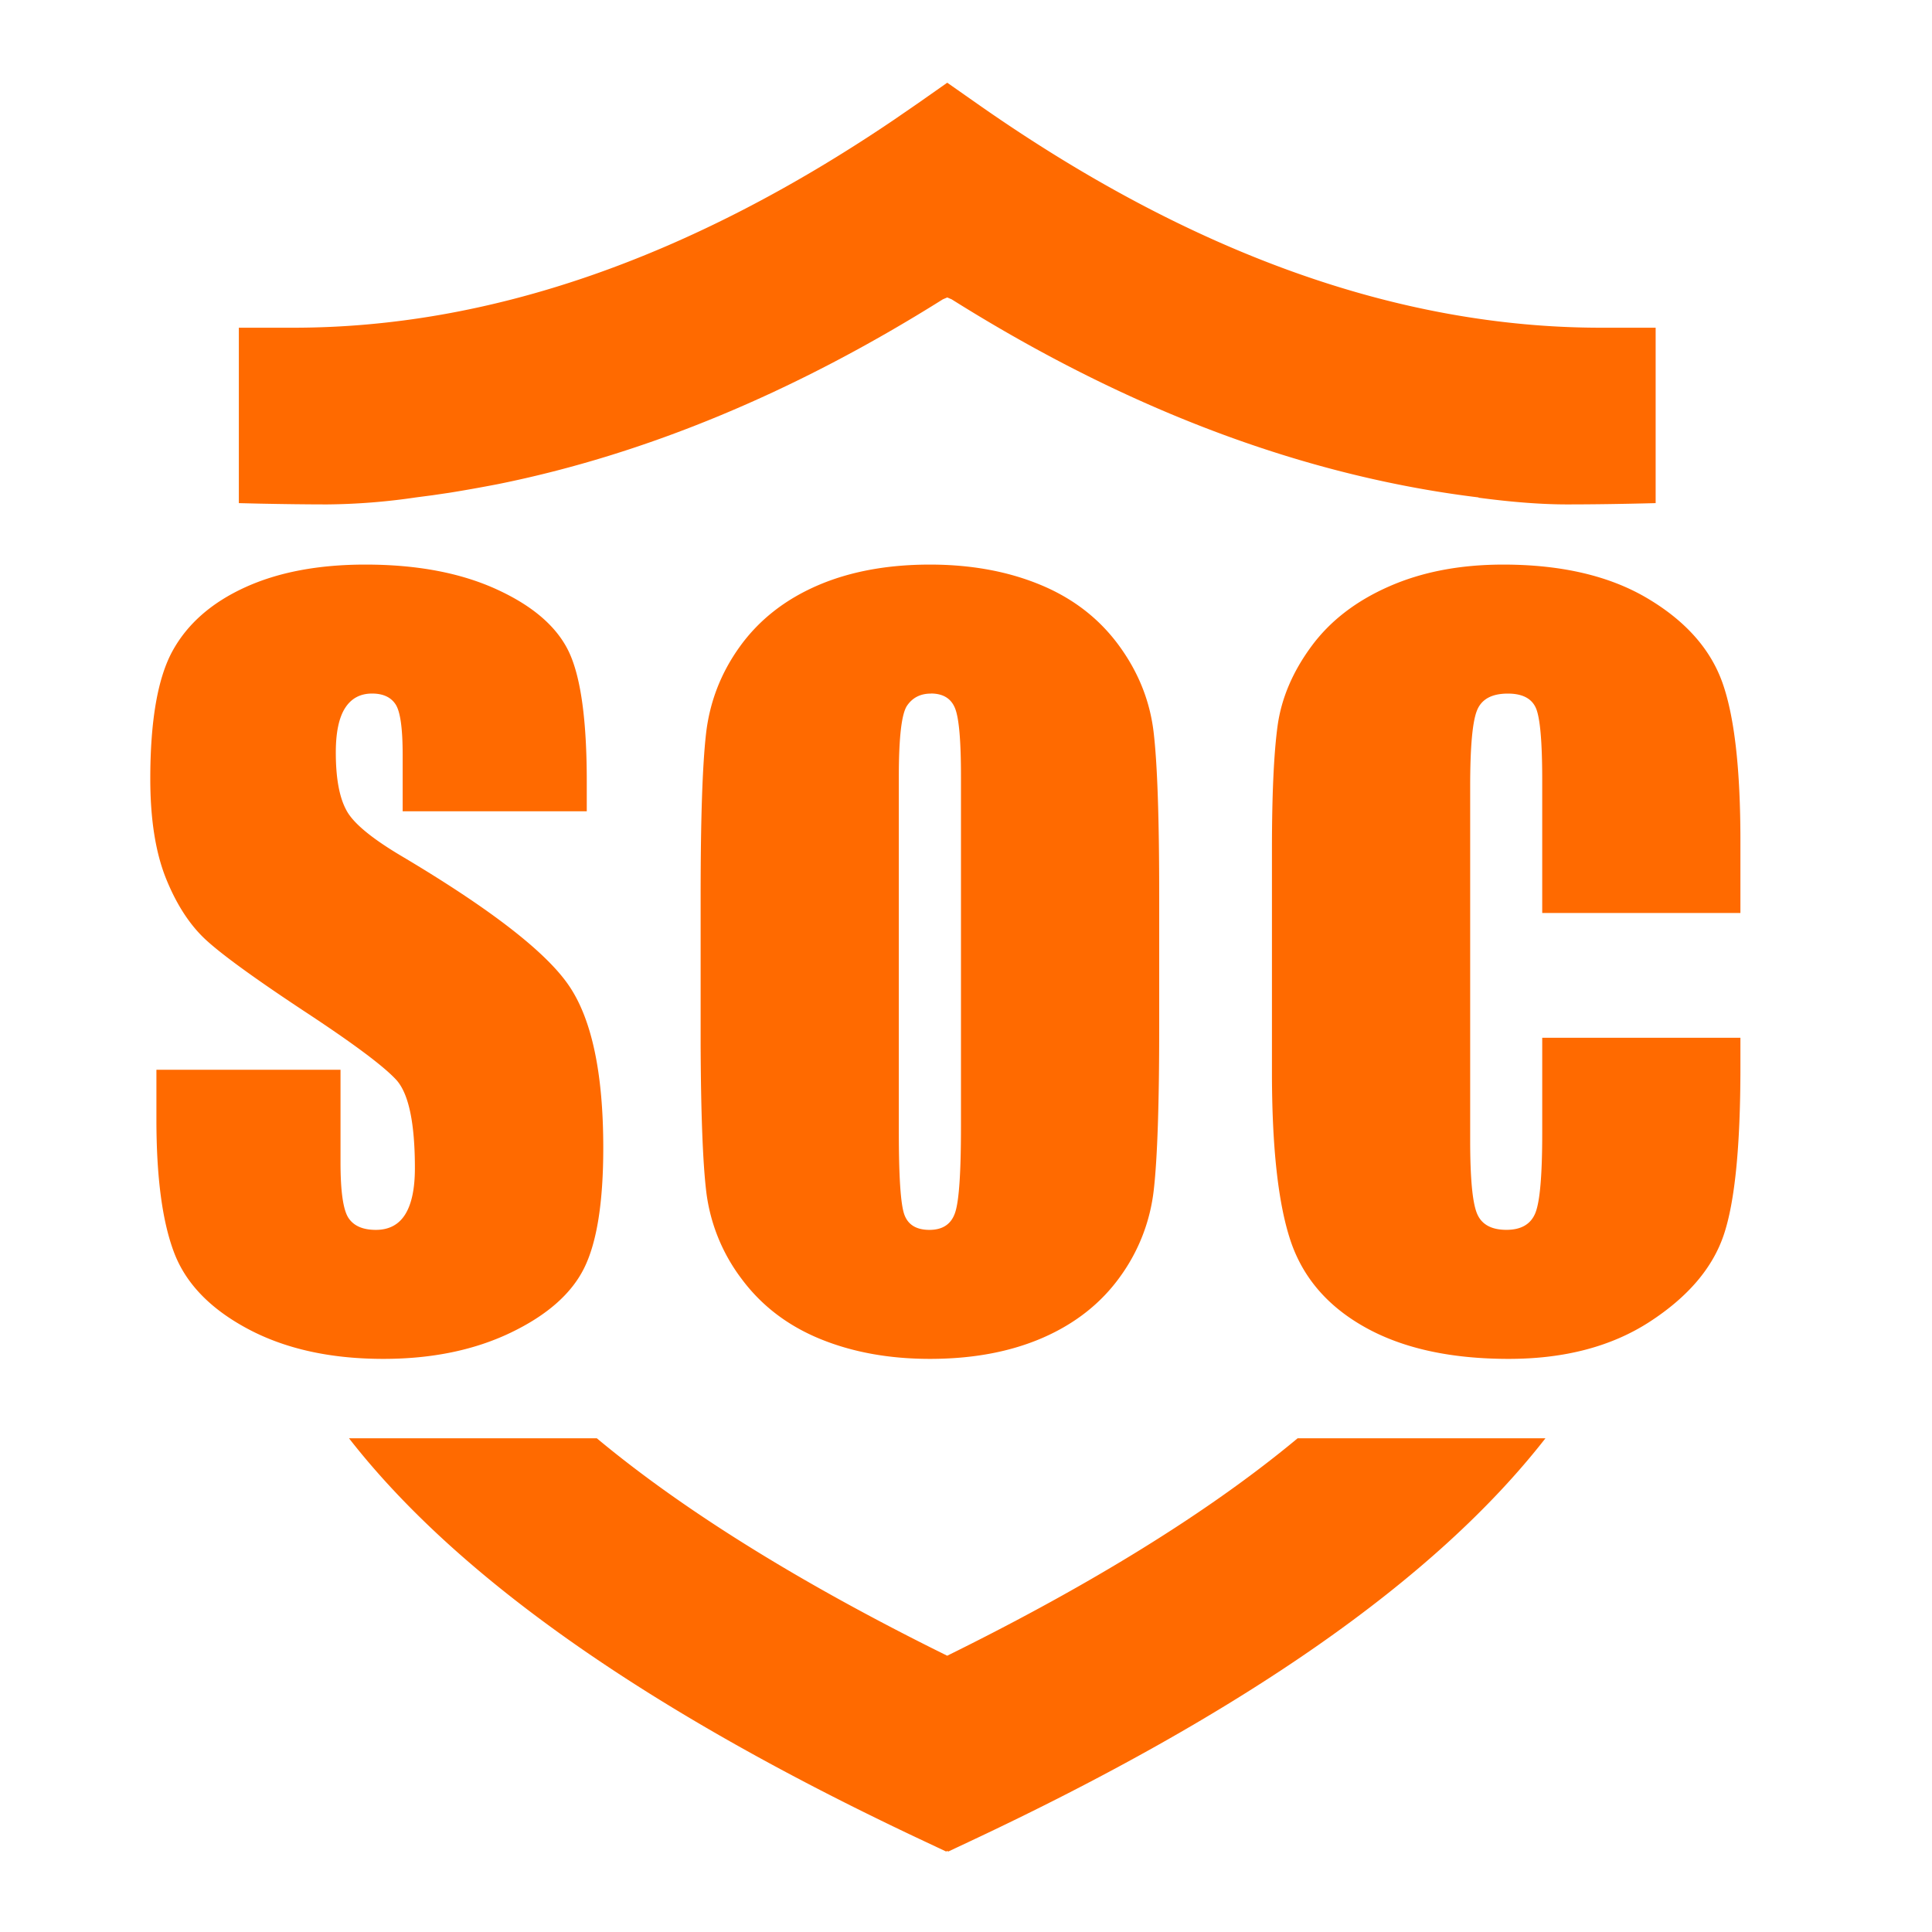 <?xml version="1.0" standalone="no"?><!DOCTYPE svg PUBLIC "-//W3C//DTD SVG 1.1//EN" "http://www.w3.org/Graphics/SVG/1.1/DTD/svg11.dtd"><svg t="1748840826840" class="icon" viewBox="0 0 1024 1024" version="1.1" xmlns="http://www.w3.org/2000/svg" p-id="24412" xmlns:xlink="http://www.w3.org/1999/xlink" width="200" height="200"><path d="M316.331 762.325c50.453 42.027 114.645 79.659 176.917 110.869l8.789 4.373c65.003-32.043 132.907-71.253 185.728-115.243h131.349c-58.517 75.072-160.789 145.963-305.493 213.845l-10.987 5.163-0.597-0.256-0.597 0.256-10.965-5.163c-144.704-67.883-246.976-138.773-305.493-213.845h131.349zM193.707 299.243c27.307 0 50.56 4.395 69.76 13.227 19.2 8.811 31.936 19.925 38.187 33.301 6.229 13.397 9.344 36.16 9.344 68.267v15.957h-97.579v-29.931c0-13.973-1.237-22.891-3.733-26.709-2.496-3.84-6.656-5.76-12.48-5.76-6.315 0-11.093 2.603-14.357 7.765-3.243 5.141-4.864 12.971-4.864 23.467 0 13.44 1.835 23.616 5.504 30.421 3.477 6.827 13.376 15.061 29.696 24.704 46.741 27.797 76.181 50.581 88.32 68.395 12.16 17.792 18.24 46.507 18.24 86.08 0 28.8-3.371 50.005-10.112 63.637-6.741 13.653-19.755 25.088-39.04 34.325-19.307 9.237-41.771 13.845-67.413 13.845-28.096 0-52.096-5.333-71.979-15.979-19.883-10.645-32.896-24.192-39.04-40.661-6.187-16.469-9.259-39.851-9.259-70.144v-26.453H180.48v49.173c0 15.147 1.387 24.875 4.117 29.205 2.752 4.309 7.616 6.485 14.613 6.485 6.976 0 12.16-2.752 15.573-8.235 3.413-5.504 5.12-13.653 5.12-24.469 0-23.787-3.243-39.339-9.728-46.656-6.656-7.317-23.04-19.541-49.152-36.693-26.133-17.28-43.435-29.867-51.904-37.675-8.491-7.829-15.531-18.645-21.099-32.427-5.568-13.824-8.363-31.467-8.363-52.907 0-30.955 3.968-53.589 11.861-67.904 7.893-14.293 20.672-25.493 38.315-33.557 17.621-8.064 38.912-12.096 63.872-12.096z m299.179 0c21.611 0 41.045 3.52 58.261 10.603 17.216 7.061 31.061 17.664 41.557 31.808 10.475 14.144 16.704 29.547 18.709 46.165 2.005 16.64 2.987 45.76 2.987 87.36v69.12c0 40.597-0.939 69.333-2.859 86.229a96.619 96.619 0 0 1-17.963 46.293c-10.069 13.973-23.68 24.704-40.811 32.192-17.131 7.467-37.12 11.221-59.883 11.221-21.632 0-41.067-3.541-58.283-10.603-17.216-7.083-31.061-17.685-41.557-31.829a95.637 95.637 0 0 1-18.709-46.165c-1.835-15.36-2.837-41.344-2.987-77.952v-78.507c0-40.597 0.939-69.333 2.859-86.229 1.92-16.896 7.893-32.32 17.963-46.293s23.68-24.704 40.811-32.192c17.131-7.467 37.12-11.221 59.904-11.221z m303.787 0c30.955 0 56.491 5.973 76.629 17.963 20.139 11.968 33.365 26.901 39.68 44.8 6.315 17.877 9.472 45.696 9.472 83.477v38.421h-105.045v-70.379c0-20.459-1.131-33.216-3.371-38.293-2.261-5.077-7.211-7.616-14.848-7.616-8.661 0-14.144 3.072-16.469 9.237-2.347 6.144-3.499 19.456-3.499 39.915v187.669c0 19.627 1.152 32.427 3.499 38.443 2.325 5.973 7.552 8.96 15.723 8.96 7.808 0 12.928-2.987 15.339-8.96 2.411-5.995 3.627-20.053 3.627-42.176v-50.667h105.045v15.723c0 41.749-2.944 71.381-8.853 88.832-5.909 17.493-18.965 32.789-39.168 45.931-20.224 13.141-45.141 19.712-74.752 19.712-30.784 0-56.149-5.568-76.117-16.725-19.968-11.136-33.195-26.581-39.68-46.293-6.485-19.712-9.728-49.365-9.728-88.96v-118.037c0-29.12 1.003-50.944 2.987-65.493 2.005-14.571 7.957-28.587 17.856-42.069 9.899-13.483 23.616-24.085 41.173-31.808 17.557-7.744 37.717-11.605 60.523-11.605z m-303.296 68.373c-5.483 0-9.685 2.133-12.587 6.357-2.923 4.245-4.395 16.768-4.395 37.547v188.672c0 23.467 0.96 37.931 2.88 43.435 1.92 5.483 6.357 8.235 13.355 8.235 7.147 0 11.733-3.157 13.717-9.493 2.005-6.315 2.987-21.376 2.987-45.163V411.52c0-18.816-1.024-30.827-3.115-36.053-2.069-5.248-6.357-7.893-12.843-7.893z m8.683-323.776l15.829 11.093c113.216 79.445 223.381 118.763 330.773 118.763h28.864V266.667c-17.92 0.469-33.579 0.683-46.933 0.683-13.355 0-28.992-1.173-46.933-3.563v-0.149a557.205 557.205 0 0 1-43.328-7.019c-78.293-15.787-157.227-48.533-235.925-97.963l-2.347-1.003V43.84z m0 0V157.653l-2.347 1.003c-78.699 49.429-157.611 82.176-235.904 97.963-8.875 1.707-17.344 3.221-25.429 4.523l-8.96 1.323-8.96 1.173a339.2 339.2 0 0 1-46.933 3.712c-10.667 0-22.827-0.149-36.437-0.427l-10.496-0.256V173.696h28.885c103.403 0 209.387-36.48 318.187-110.101l12.587-8.661 15.808-11.093z" fill="#FF6A00" p-id="24413"></path></svg>